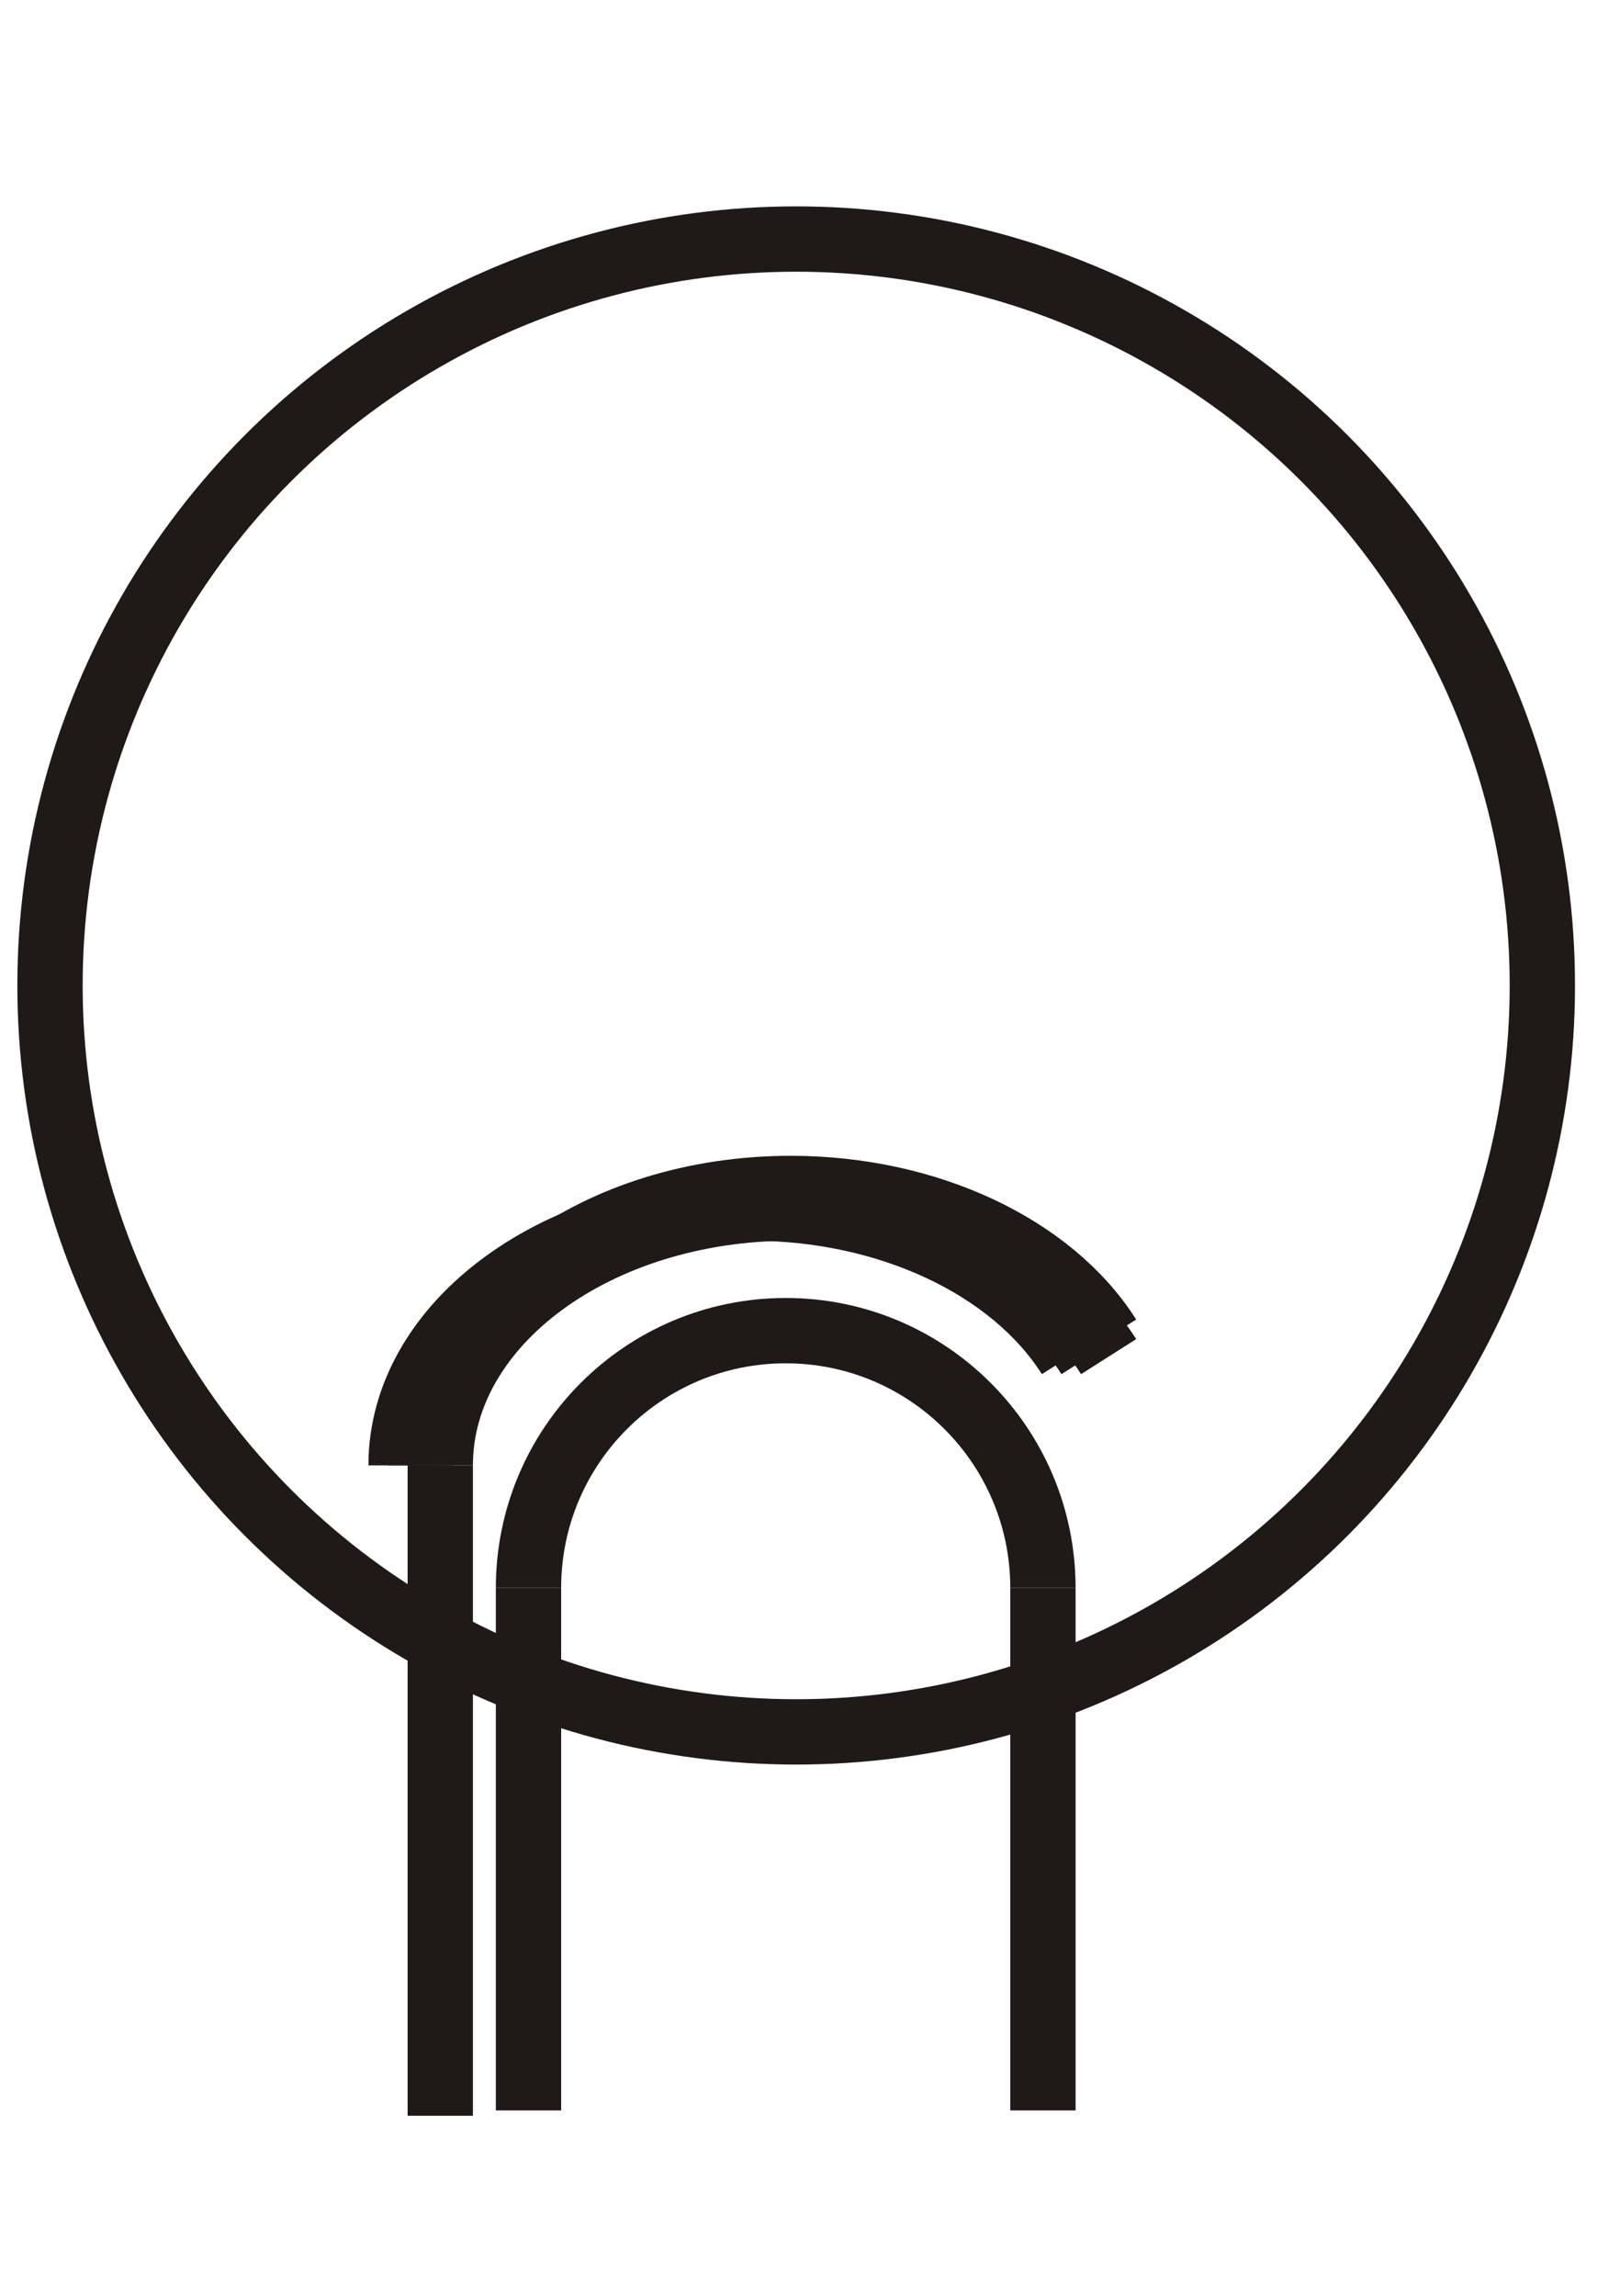 <?xml version="1.0" encoding="UTF-8"?>
<!DOCTYPE svg PUBLIC "-//W3C//DTD SVG 1.1//EN" "http://www.w3.org/Graphics/SVG/1.1/DTD/svg11.dtd">
<!-- Creator: CorelDRAW -->
<svg xmlns="http://www.w3.org/2000/svg" xml:space="preserve" width="60px" height="85px" style="shape-rendering:geometricPrecision; text-rendering:geometricPrecision; image-rendering:optimizeQuality; fill-rule:evenodd; clip-rule:evenodd"
viewBox="0 0 60 84.857">
 <defs>
  <style type="text/css">
   <![CDATA[
    .str0 {stroke:#1F1A17;stroke-width:2.419}
    .fil0 {fill:none}
   ]]>
  </style>
 </defs>
 <g id="Ebene_x0020_1">
  <circle class="fil0 str0" cx="29.488" cy="36.415" r="27.636"/>
  <path class="fil0 str0" d="M19.574 58.721c0,-5.26 4.266,-9.526 9.527,-9.526 5.26,0 9.526,4.266 9.526,9.526"/>
  <line class="fil0 str0" x1="19.574" y1="58.721" x2="19.574" y2= "78.065" />
  <line class="fil0 str0" x1="38.627" y1="58.721" x2="38.627" y2= "78.065" />
  <path class="fil0 str0" d="M16.306 54.183c0,-5.26 5.815,-9.526 12.985,-9.526 5.046,0 9.637,2.146 11.769,5.5"/>
  <path class="fil0 str0" d="M16.306 53.457c0,-5.26 5.815,-9.526 12.985,-9.526 5.046,0 9.637,2.146 11.769,5.5"/>
  <line class="fil0 str0" x1="16.306" y1="54.183" x2="16.306" y2= "78.263" />
  <path class="fil0 str0" d="M15.581 54.183c0,-5.26 5.815,-9.526 12.985,-9.526 5.046,0 9.637,2.146 11.769,5.5"/>
  <path class="fil0 str0" d="M14.855 54.183c0,-5.26 5.815,-9.526 12.985,-9.526 5.046,0 9.637,2.146 11.769,5.5"/>
 </g>
</svg>
